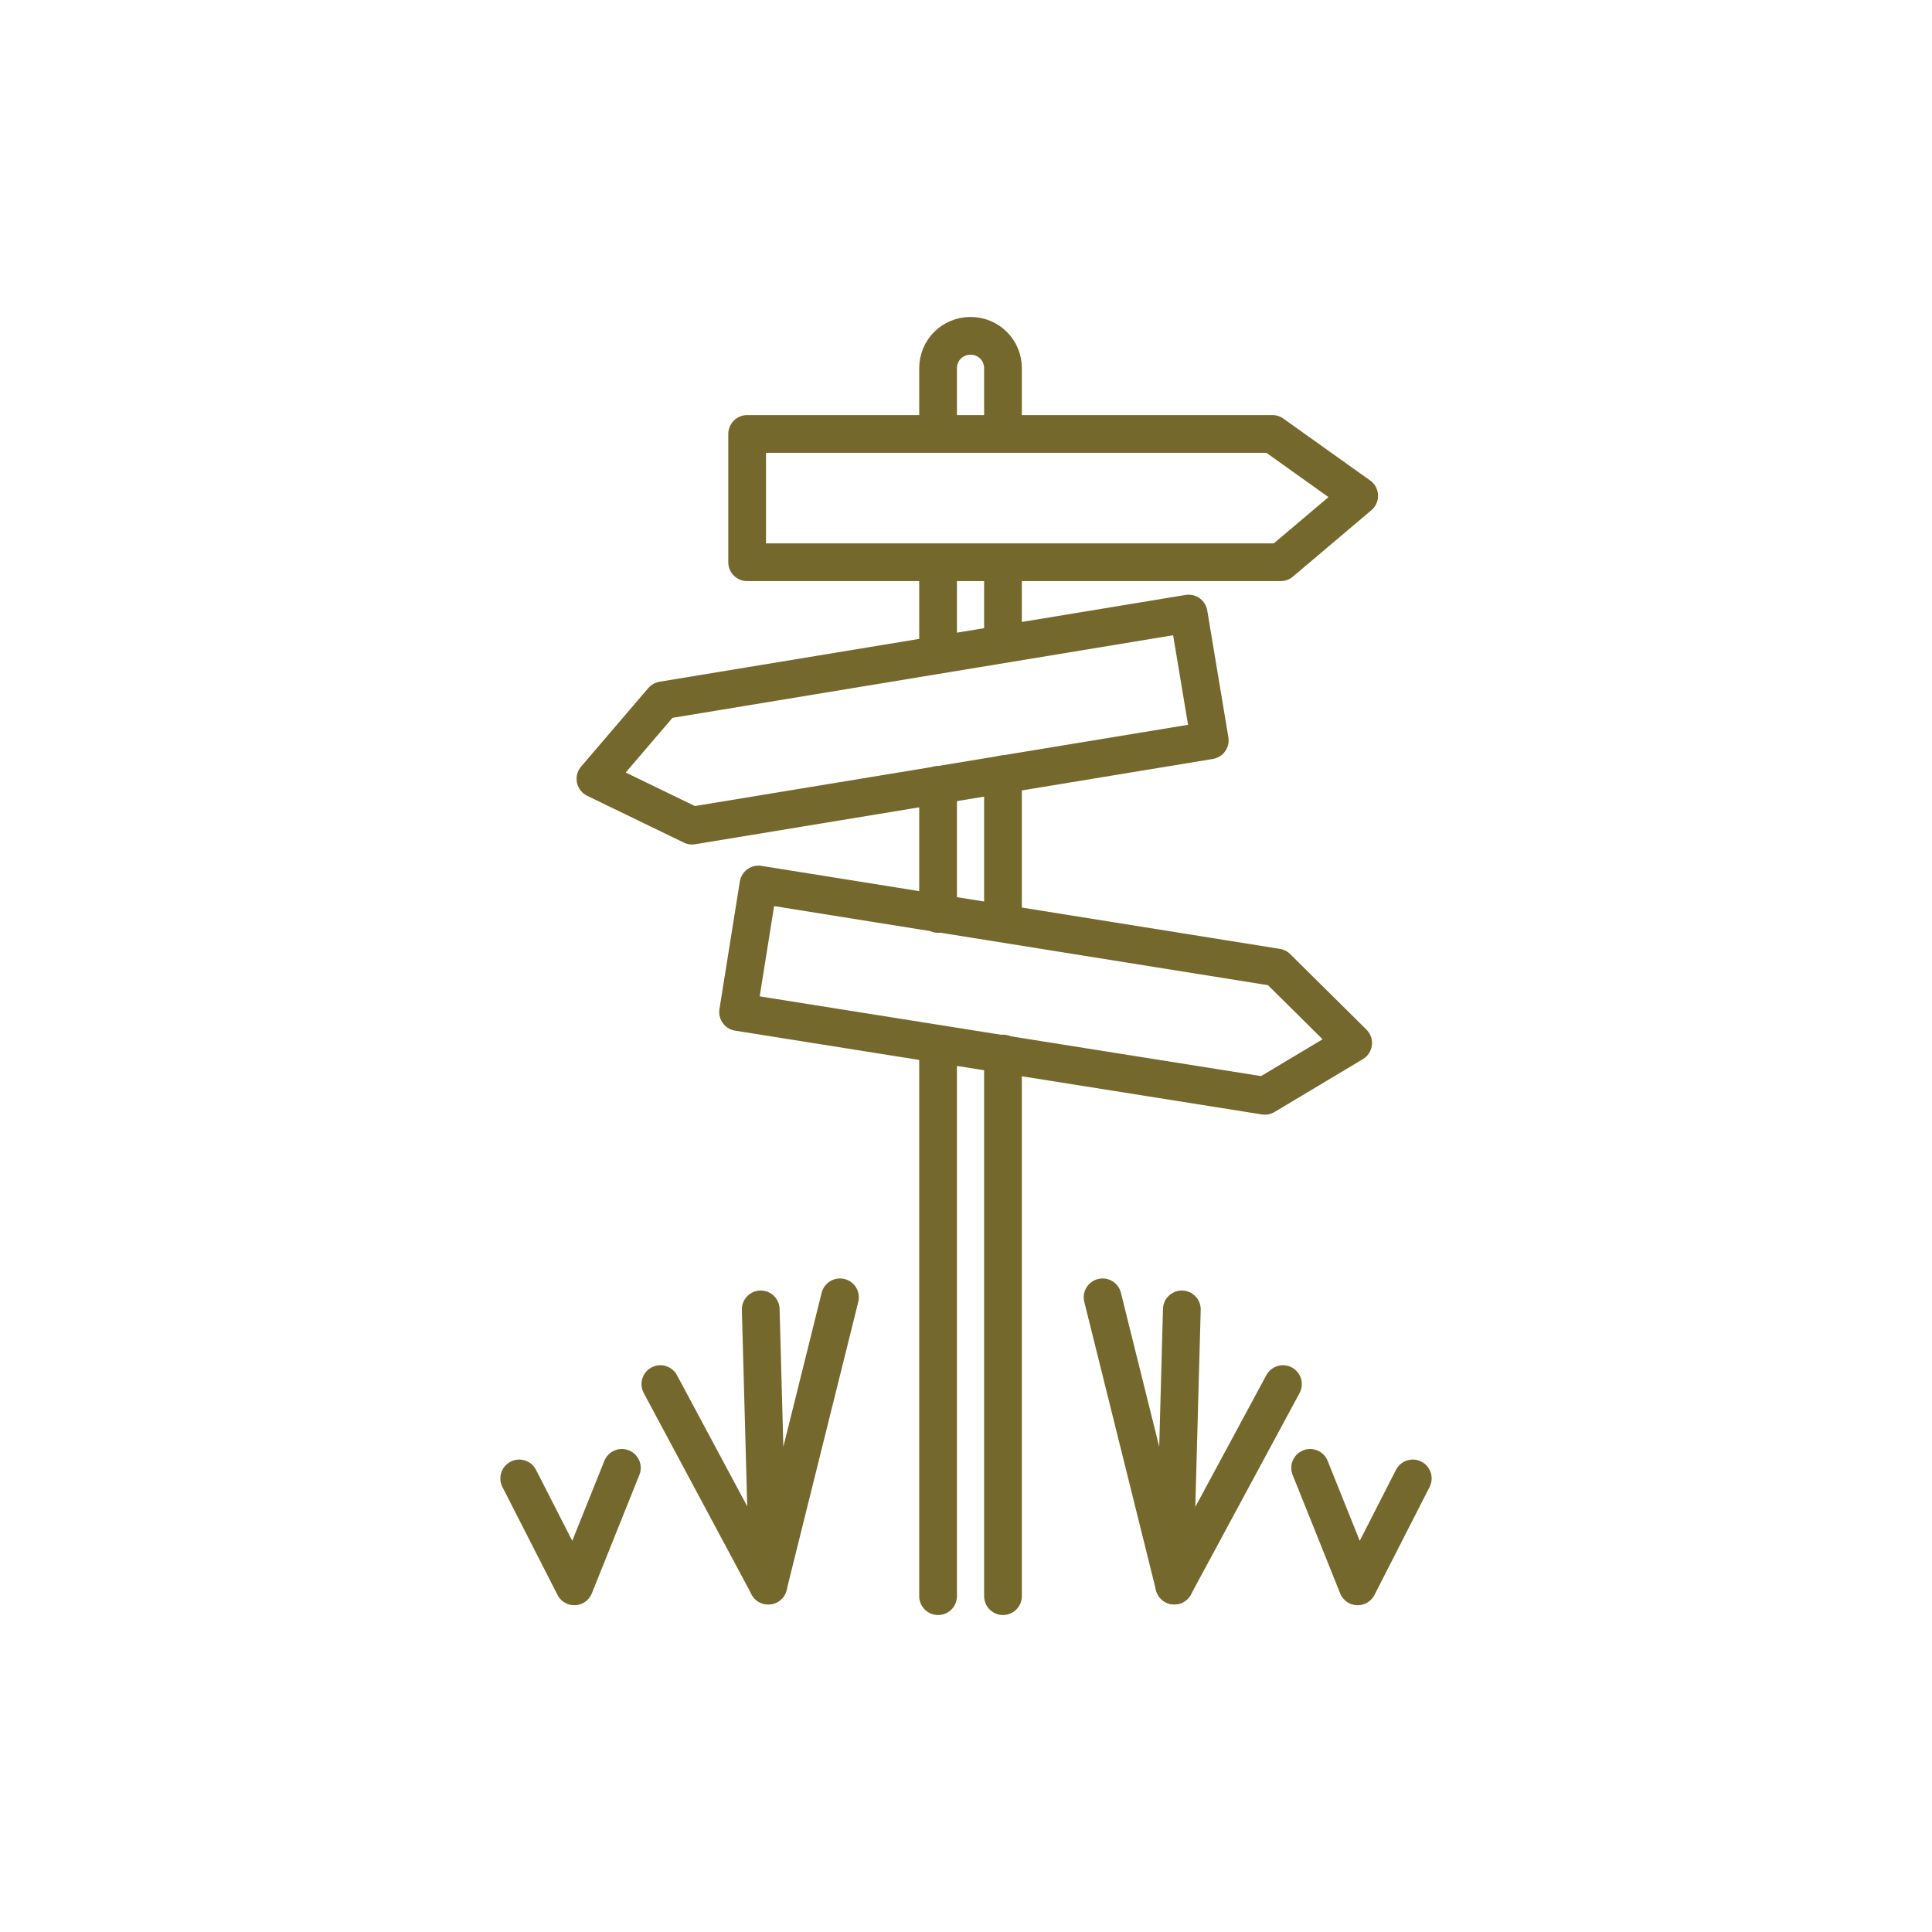<svg xmlns="http://www.w3.org/2000/svg" xmlns:v="https://vecta.io/nano" width="256" height="256" viewBox="372 372 256 256" fill="none" stroke="#75682c" stroke-width="5" stroke-linejoin="round" stroke-miterlimit="10"><path d="M471 429.5v17h70.7l10.4-8.8-11.5-8.2zm61.3 40.6l-2.8-16.8-69.7 11.5-8.9 10.4 12.8 6.2zm-59.8 19.1l-2.7 16.9 69.8 11.1 11.7-7-10.1-10z"></path><g stroke-linecap="round"><path d="M504.9 511.6v71.9m0-108.9v19.7m0-47.3v10.2m-8.6-27.9v-8.5c0-2.4 1.9-4.3 4.3-4.3h0c2.4 0 4.3 1.9 4.3 4.3v8.2m-8.6 29.6v-11.9m0 46.4V476m0 107.5v-73m-23.5 35l1 36.6 9.5-38.2"></path><path d="M459.5 555.4l14.3 26.7m54.8-36.6l-1 36.6-9.5-38.2"></path><path d="M542 555.4l-14.4 26.7m-86.8-14.2l7.3 14.3 6.3-15.7m104.8 1.4l-7.3 14.3-6.3-15.7"></path></g></svg>